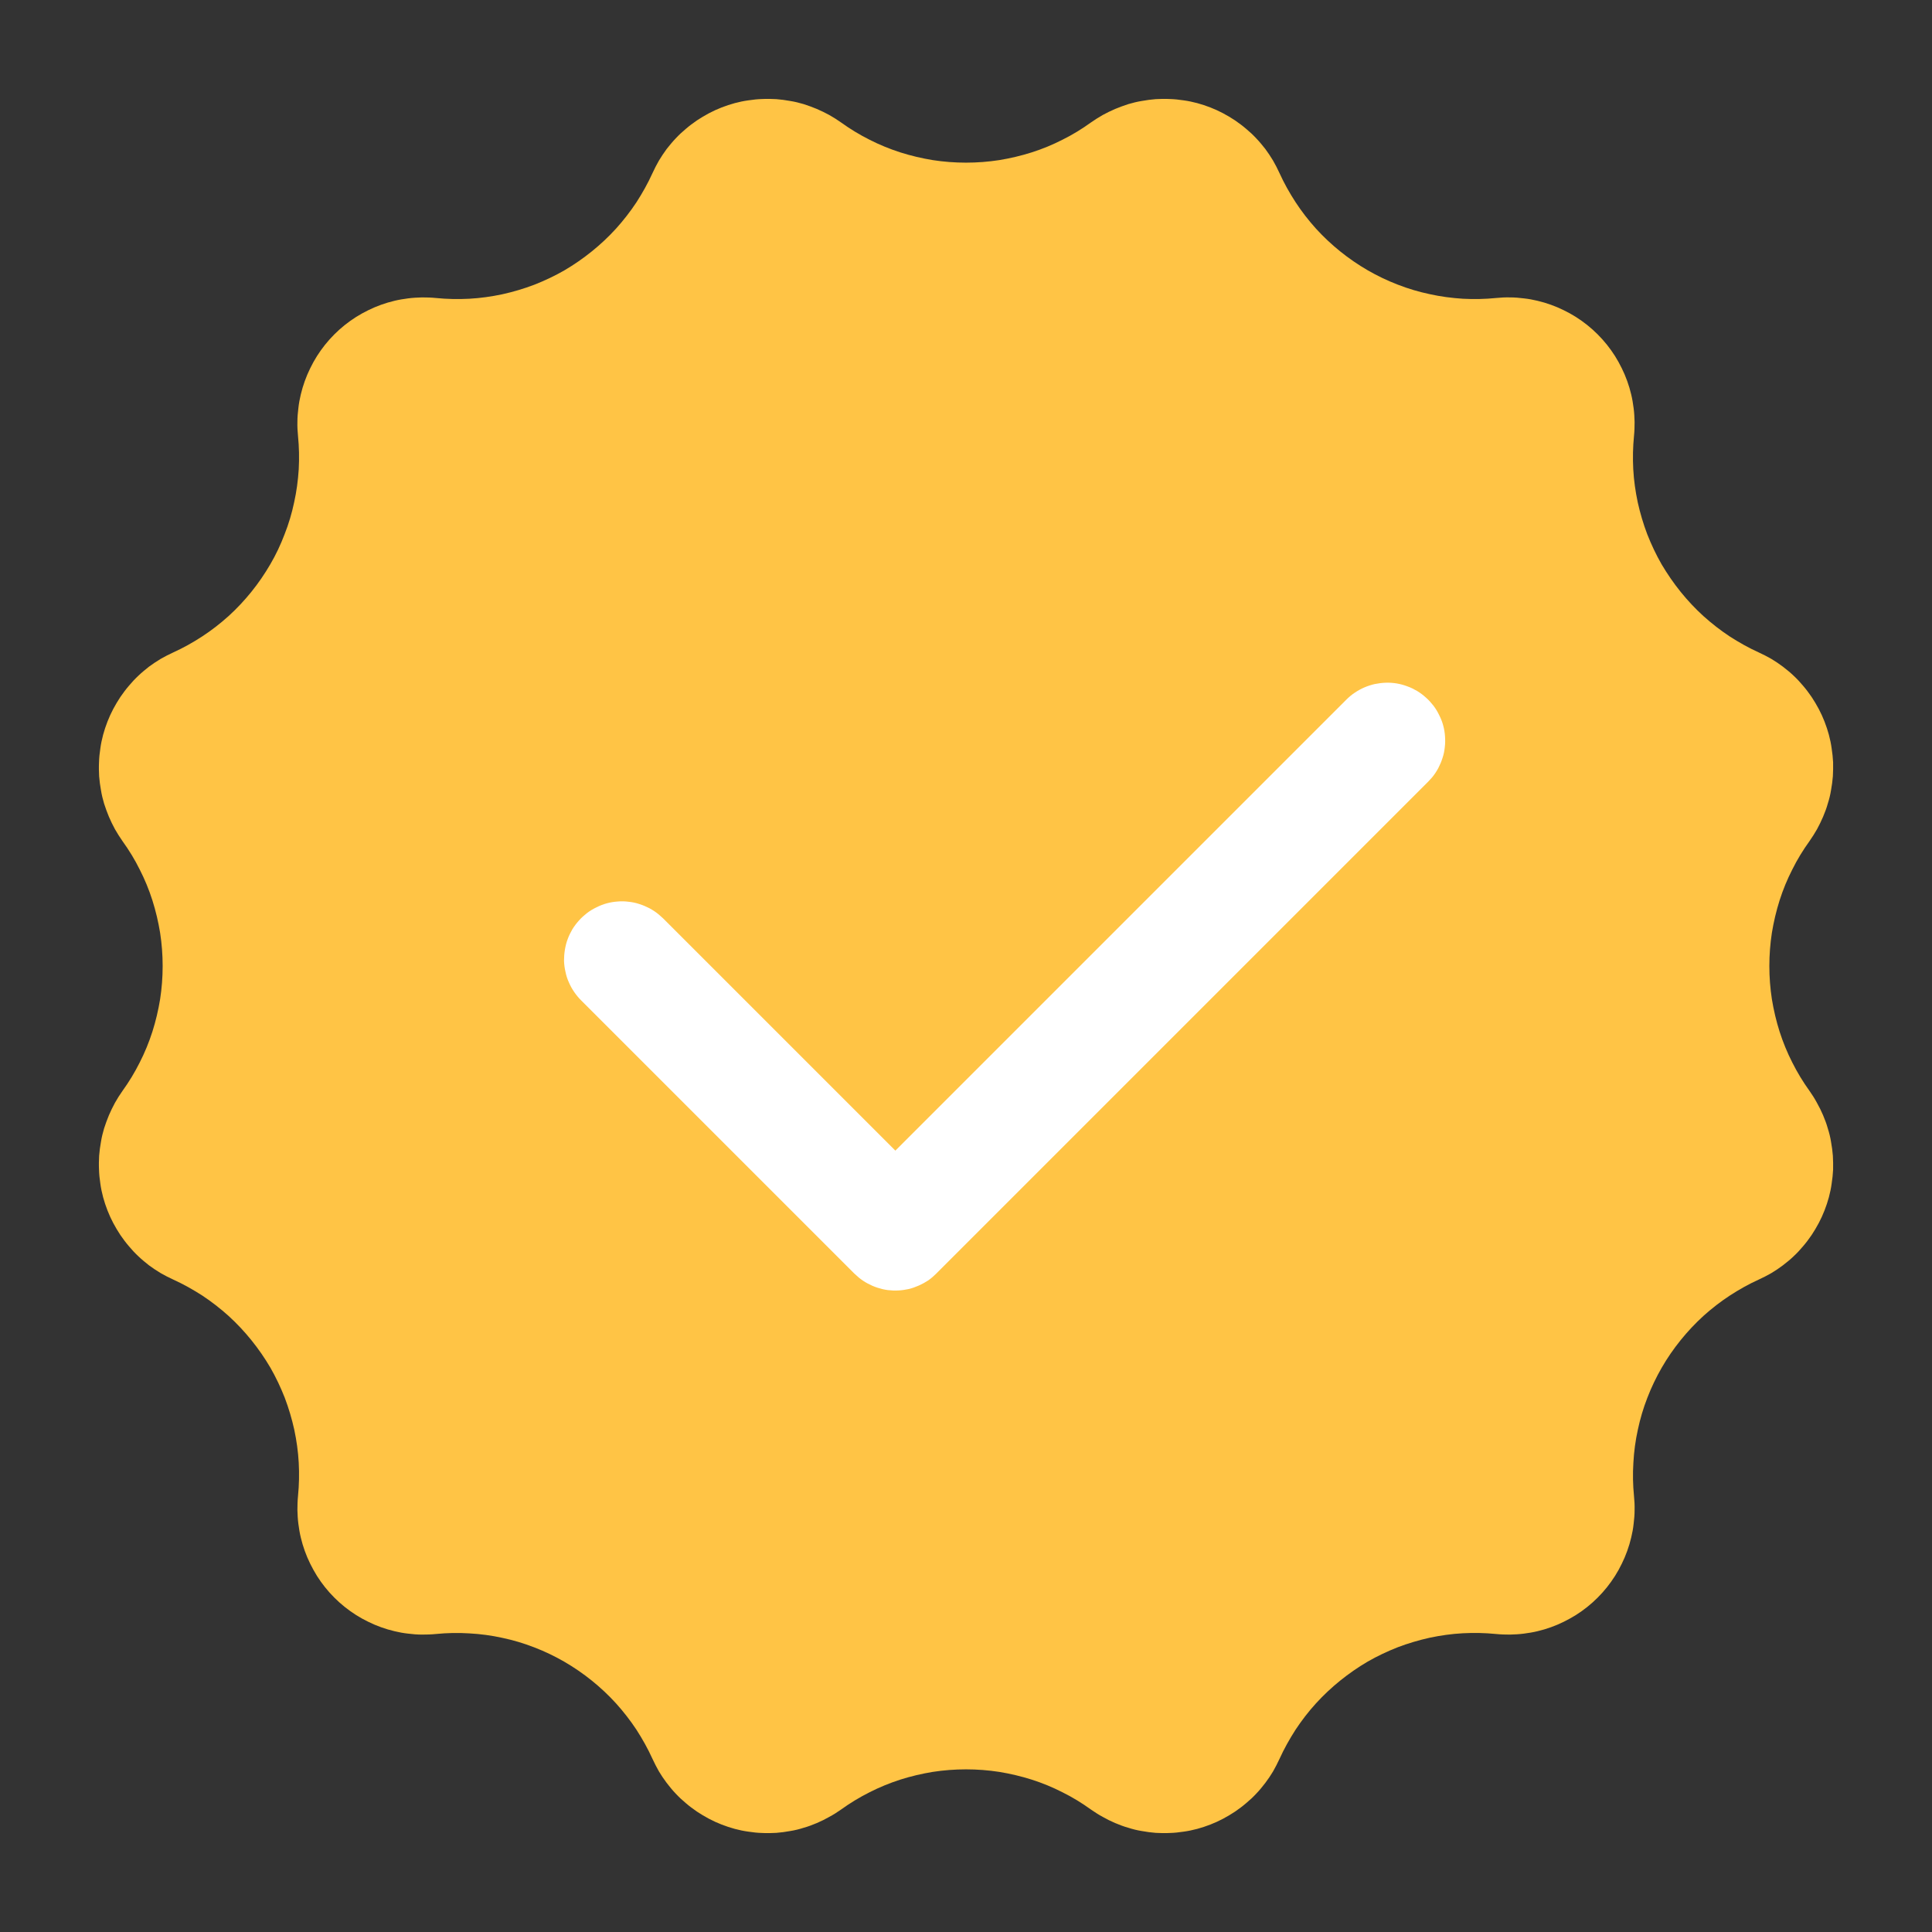 <svg width="16" height="16" viewBox="0 0 16 16" fill="none" xmlns="http://www.w3.org/2000/svg" xmlns:xlink="http://www.w3.org/1999/xlink">
	<rect x="0" y="0" width="16" height="16" fill="#333333" stroke="none"/>
	<defs>
		<clipPath id="clip24_3">
			<rect id="认证1" width="16" height="16" fill="white"/>
		</clipPath>
	</defs>
	<g clip-path="url(#clip24_3)">
		<path id="path" d="M6.965 14.986C6.934 15.008 6.901 15.029 6.867 15.047C6.834 15.066 6.799 15.083 6.764 15.098C6.728 15.113 6.692 15.127 6.655 15.137C6.618 15.149 6.581 15.158 6.543 15.164C6.505 15.171 6.467 15.176 6.429 15.179C6.39 15.181 6.352 15.182 6.313 15.18C6.275 15.179 6.236 15.175 6.198 15.169C6.16 15.164 6.123 15.156 6.085 15.146C6.048 15.136 6.012 15.124 5.976 15.11C5.94 15.096 5.905 15.08 5.871 15.062C5.837 15.044 5.804 15.024 5.772 15.003C5.74 14.981 5.709 14.958 5.68 14.933C5.65 14.908 5.622 14.882 5.596 14.854C5.569 14.826 5.545 14.796 5.521 14.765C5.498 14.735 5.477 14.703 5.457 14.67C5.438 14.636 5.42 14.602 5.404 14.567C5.366 14.483 5.321 14.403 5.271 14.325C5.22 14.248 5.164 14.176 5.102 14.107C5.04 14.039 4.973 13.976 4.901 13.918C4.829 13.86 4.753 13.808 4.674 13.762C4.594 13.716 4.511 13.676 4.425 13.643C4.338 13.609 4.25 13.583 4.16 13.564C4.07 13.544 3.979 13.532 3.887 13.527C3.794 13.521 3.702 13.523 3.611 13.532C3.572 13.536 3.534 13.537 3.495 13.537C3.457 13.537 3.418 13.534 3.38 13.529C3.342 13.525 3.304 13.518 3.267 13.509C3.229 13.5 3.192 13.489 3.156 13.476C3.12 13.463 3.084 13.448 3.05 13.431C3.015 13.414 2.982 13.396 2.949 13.375C2.916 13.354 2.885 13.332 2.855 13.308C2.825 13.284 2.796 13.258 2.769 13.231C2.742 13.204 2.716 13.175 2.692 13.145C2.668 13.115 2.646 13.084 2.625 13.051C2.605 13.018 2.586 12.985 2.569 12.95C2.552 12.916 2.537 12.88 2.524 12.844C2.511 12.808 2.5 12.771 2.491 12.733C2.482 12.696 2.476 12.658 2.471 12.62C2.466 12.582 2.464 12.543 2.463 12.505C2.463 12.466 2.464 12.428 2.468 12.389C2.477 12.297 2.479 12.206 2.474 12.114C2.469 12.021 2.456 11.93 2.437 11.84C2.417 11.75 2.391 11.662 2.358 11.575C2.324 11.489 2.285 11.406 2.239 11.326C2.192 11.246 2.14 11.171 2.082 11.099C2.024 11.027 1.961 10.96 1.893 10.898C1.824 10.836 1.752 10.78 1.675 10.729C1.597 10.679 1.517 10.634 1.433 10.596C1.398 10.58 1.363 10.562 1.33 10.543C1.297 10.523 1.265 10.502 1.234 10.479C1.204 10.455 1.174 10.431 1.146 10.404C1.118 10.378 1.092 10.35 1.067 10.32C1.042 10.291 1.019 10.26 0.997 10.228C0.976 10.196 0.956 10.163 0.938 10.129C0.92 10.095 0.904 10.06 0.89 10.024C0.876 9.988 0.864 9.952 0.854 9.915C0.844 9.877 0.836 9.84 0.831 9.802C0.825 9.764 0.821 9.725 0.82 9.687C0.818 9.648 0.819 9.61 0.821 9.571C0.824 9.533 0.829 9.495 0.836 9.457C0.842 9.419 0.851 9.382 0.862 9.345C0.874 9.308 0.887 9.272 0.902 9.236C0.917 9.201 0.934 9.166 0.952 9.133C0.971 9.099 0.992 9.066 1.014 9.035C1.068 8.96 1.116 8.881 1.157 8.799C1.199 8.717 1.234 8.631 1.262 8.544C1.29 8.456 1.311 8.366 1.326 8.275C1.34 8.184 1.347 8.092 1.347 8C1.347 7.908 1.34 7.816 1.326 7.725C1.311 7.634 1.29 7.544 1.262 7.456C1.234 7.368 1.199 7.283 1.157 7.201C1.116 7.118 1.068 7.04 1.014 6.965C0.992 6.933 0.971 6.901 0.952 6.867C0.934 6.834 0.917 6.799 0.902 6.764C0.887 6.728 0.874 6.692 0.862 6.655C0.851 6.618 0.842 6.581 0.836 6.543C0.829 6.505 0.824 6.467 0.821 6.429C0.819 6.39 0.818 6.352 0.82 6.313C0.821 6.275 0.825 6.236 0.831 6.198C0.836 6.16 0.844 6.123 0.854 6.085C0.864 6.048 0.876 6.012 0.89 5.976C0.904 5.94 0.92 5.905 0.938 5.871C0.956 5.837 0.976 5.804 0.997 5.772C1.019 5.74 1.042 5.709 1.067 5.68C1.092 5.65 1.118 5.622 1.146 5.596C1.174 5.569 1.204 5.545 1.234 5.521C1.265 5.498 1.297 5.477 1.33 5.457C1.363 5.438 1.398 5.42 1.433 5.404C1.517 5.366 1.597 5.321 1.674 5.271C1.752 5.22 1.824 5.164 1.893 5.102C1.961 5.04 2.024 4.973 2.082 4.901C2.14 4.829 2.192 4.753 2.238 4.674C2.285 4.594 2.324 4.511 2.357 4.424C2.391 4.338 2.417 4.25 2.436 4.16C2.456 4.07 2.468 3.979 2.474 3.886C2.479 3.794 2.477 3.702 2.468 3.611C2.464 3.572 2.462 3.534 2.463 3.495C2.463 3.457 2.466 3.418 2.471 3.38C2.475 3.342 2.482 3.304 2.491 3.267C2.5 3.229 2.511 3.192 2.524 3.156C2.537 3.12 2.552 3.084 2.569 3.05C2.586 3.015 2.604 2.982 2.625 2.949C2.646 2.916 2.668 2.885 2.692 2.855C2.716 2.825 2.742 2.796 2.769 2.769C2.796 2.742 2.825 2.716 2.855 2.692C2.885 2.668 2.916 2.646 2.949 2.625C2.981 2.605 3.015 2.586 3.05 2.569C3.084 2.552 3.12 2.537 3.156 2.524C3.192 2.511 3.229 2.5 3.267 2.491C3.304 2.482 3.342 2.476 3.38 2.471C3.418 2.466 3.457 2.464 3.495 2.463C3.534 2.463 3.572 2.464 3.611 2.468C3.702 2.477 3.794 2.479 3.887 2.474C3.979 2.469 4.07 2.456 4.16 2.437C4.25 2.417 4.338 2.391 4.425 2.358C4.511 2.324 4.594 2.285 4.674 2.239C4.754 2.192 4.829 2.14 4.901 2.082C4.973 2.024 5.04 1.961 5.102 1.893C5.164 1.824 5.22 1.752 5.271 1.675C5.321 1.597 5.366 1.517 5.404 1.433C5.42 1.398 5.438 1.363 5.457 1.33C5.477 1.297 5.498 1.265 5.521 1.234C5.545 1.204 5.569 1.174 5.596 1.146C5.622 1.118 5.65 1.092 5.68 1.067C5.709 1.042 5.74 1.019 5.772 0.997C5.804 0.976 5.837 0.956 5.871 0.938C5.905 0.92 5.94 0.904 5.976 0.89C6.012 0.876 6.048 0.864 6.085 0.854C6.123 0.844 6.16 0.836 6.198 0.831C6.236 0.825 6.275 0.821 6.313 0.82C6.352 0.818 6.39 0.819 6.429 0.821C6.467 0.824 6.505 0.829 6.543 0.836C6.581 0.842 6.618 0.851 6.655 0.862C6.692 0.874 6.728 0.887 6.764 0.902C6.799 0.917 6.834 0.934 6.867 0.952C6.901 0.971 6.934 0.992 6.965 1.014C7.04 1.068 7.119 1.116 7.201 1.157C7.283 1.199 7.369 1.234 7.456 1.262C7.544 1.29 7.634 1.311 7.725 1.326C7.816 1.34 7.908 1.347 8 1.347C8.092 1.347 8.184 1.34 8.275 1.326C8.366 1.311 8.456 1.29 8.544 1.262C8.632 1.234 8.717 1.199 8.799 1.157C8.882 1.116 8.96 1.068 9.035 1.014C9.067 0.992 9.099 0.971 9.133 0.952C9.166 0.934 9.201 0.917 9.236 0.902C9.272 0.887 9.308 0.874 9.345 0.862C9.382 0.851 9.419 0.842 9.457 0.836C9.495 0.829 9.533 0.824 9.571 0.821C9.61 0.819 9.648 0.818 9.687 0.82C9.725 0.821 9.764 0.825 9.802 0.831C9.84 0.836 9.877 0.844 9.915 0.854C9.952 0.864 9.988 0.876 10.024 0.89C10.06 0.904 10.095 0.92 10.129 0.938C10.163 0.956 10.196 0.976 10.228 0.997C10.26 1.019 10.291 1.042 10.32 1.067C10.35 1.092 10.378 1.118 10.404 1.146C10.431 1.174 10.455 1.204 10.479 1.234C10.502 1.265 10.523 1.297 10.543 1.33C10.562 1.363 10.58 1.398 10.596 1.433C10.634 1.517 10.679 1.597 10.729 1.674C10.78 1.752 10.836 1.824 10.898 1.893C10.96 1.961 11.027 2.024 11.099 2.082C11.171 2.14 11.247 2.192 11.326 2.238C11.406 2.284 11.489 2.324 11.575 2.357C11.662 2.391 11.75 2.417 11.84 2.436C11.93 2.456 12.021 2.468 12.114 2.474C12.206 2.479 12.298 2.477 12.389 2.468C12.428 2.464 12.466 2.462 12.505 2.463C12.543 2.463 12.582 2.466 12.62 2.471C12.658 2.475 12.696 2.482 12.733 2.491C12.771 2.5 12.808 2.511 12.844 2.524C12.88 2.537 12.916 2.552 12.95 2.569C12.985 2.586 13.018 2.604 13.051 2.625C13.084 2.646 13.115 2.668 13.145 2.692C13.175 2.716 13.204 2.742 13.231 2.769C13.258 2.796 13.284 2.825 13.308 2.855C13.332 2.885 13.354 2.916 13.375 2.949C13.395 2.981 13.414 3.015 13.431 3.05C13.448 3.084 13.463 3.12 13.476 3.156C13.489 3.192 13.5 3.229 13.509 3.267C13.518 3.304 13.524 3.342 13.529 3.38C13.534 3.418 13.536 3.457 13.537 3.495C13.537 3.534 13.536 3.572 13.532 3.611C13.523 3.702 13.521 3.794 13.526 3.887C13.531 3.979 13.544 4.07 13.563 4.16C13.583 4.25 13.609 4.338 13.642 4.425C13.676 4.511 13.715 4.594 13.761 4.674C13.808 4.753 13.86 4.829 13.918 4.901C13.976 4.973 14.039 5.04 14.107 5.102C14.176 5.164 14.248 5.22 14.325 5.271C14.403 5.321 14.483 5.366 14.567 5.404C14.602 5.42 14.637 5.438 14.67 5.457C14.703 5.477 14.735 5.498 14.765 5.521C14.796 5.545 14.826 5.569 14.854 5.596C14.882 5.622 14.908 5.65 14.933 5.68C14.958 5.709 14.981 5.74 15.003 5.772C15.024 5.804 15.044 5.837 15.062 5.871C15.08 5.905 15.096 5.94 15.11 5.976C15.124 6.012 15.136 6.048 15.146 6.085C15.156 6.123 15.164 6.16 15.169 6.198C15.175 6.236 15.179 6.275 15.181 6.313C15.182 6.352 15.181 6.39 15.179 6.429C15.176 6.467 15.171 6.505 15.164 6.543C15.158 6.581 15.149 6.618 15.137 6.655C15.127 6.692 15.113 6.728 15.098 6.764C15.083 6.799 15.066 6.834 15.048 6.867C15.029 6.901 15.008 6.933 14.986 6.965C14.932 7.04 14.884 7.118 14.843 7.201C14.801 7.283 14.766 7.368 14.738 7.456C14.71 7.544 14.689 7.634 14.674 7.725C14.66 7.816 14.653 7.908 14.653 8C14.653 8.092 14.66 8.184 14.674 8.275C14.689 8.366 14.71 8.456 14.738 8.544C14.766 8.631 14.801 8.717 14.843 8.799C14.884 8.881 14.932 8.96 14.986 9.035C15.008 9.066 15.029 9.099 15.047 9.133C15.066 9.166 15.083 9.201 15.098 9.236C15.113 9.272 15.127 9.308 15.137 9.345C15.149 9.382 15.158 9.419 15.164 9.457C15.171 9.495 15.176 9.533 15.179 9.571C15.181 9.61 15.182 9.648 15.181 9.687C15.179 9.725 15.175 9.764 15.169 9.802C15.164 9.84 15.156 9.877 15.146 9.915C15.136 9.952 15.124 9.988 15.11 10.024C15.096 10.06 15.08 10.095 15.062 10.129C15.044 10.163 15.024 10.196 15.003 10.228C14.981 10.26 14.958 10.291 14.933 10.32C14.908 10.35 14.882 10.378 14.854 10.404C14.826 10.431 14.796 10.455 14.765 10.479C14.735 10.502 14.703 10.523 14.67 10.543C14.637 10.562 14.602 10.58 14.567 10.596C14.483 10.634 14.403 10.679 14.326 10.729C14.248 10.78 14.176 10.836 14.107 10.898C14.039 10.96 13.976 11.027 13.918 11.099C13.86 11.171 13.808 11.246 13.762 11.326C13.716 11.406 13.676 11.489 13.643 11.575C13.609 11.662 13.583 11.75 13.564 11.84C13.544 11.93 13.532 12.021 13.527 12.114C13.521 12.206 13.523 12.298 13.532 12.389C13.536 12.428 13.538 12.466 13.537 12.505C13.537 12.543 13.534 12.582 13.529 12.62C13.525 12.658 13.518 12.696 13.509 12.733C13.5 12.771 13.489 12.808 13.476 12.844C13.463 12.88 13.448 12.916 13.431 12.95C13.414 12.985 13.396 13.018 13.375 13.051C13.354 13.084 13.332 13.115 13.308 13.145C13.284 13.175 13.258 13.204 13.231 13.231C13.204 13.258 13.175 13.284 13.145 13.308C13.115 13.332 13.084 13.354 13.051 13.375C13.018 13.395 12.985 13.414 12.95 13.431C12.916 13.448 12.88 13.463 12.844 13.476C12.808 13.489 12.771 13.5 12.733 13.509C12.696 13.518 12.658 13.524 12.62 13.529C12.582 13.534 12.543 13.536 12.505 13.537C12.466 13.537 12.428 13.536 12.389 13.532C12.298 13.523 12.206 13.521 12.114 13.526C12.021 13.531 11.93 13.544 11.84 13.563C11.75 13.583 11.662 13.609 11.575 13.642C11.489 13.676 11.406 13.715 11.326 13.761C11.246 13.808 11.171 13.86 11.099 13.918C11.027 13.976 10.96 14.039 10.898 14.107C10.836 14.175 10.78 14.248 10.729 14.325C10.679 14.403 10.634 14.483 10.596 14.567C10.58 14.602 10.562 14.636 10.543 14.67C10.523 14.703 10.502 14.735 10.479 14.765C10.455 14.796 10.431 14.826 10.404 14.854C10.378 14.882 10.35 14.908 10.32 14.933C10.291 14.958 10.26 14.981 10.228 15.003C10.196 15.024 10.163 15.044 10.129 15.062C10.095 15.08 10.06 15.096 10.024 15.11C9.988 15.124 9.952 15.136 9.915 15.146C9.877 15.156 9.84 15.164 9.802 15.169C9.764 15.175 9.725 15.179 9.687 15.18C9.648 15.182 9.61 15.181 9.571 15.179C9.533 15.176 9.495 15.171 9.457 15.164C9.419 15.158 9.382 15.149 9.345 15.137C9.308 15.127 9.272 15.113 9.236 15.098C9.201 15.083 9.166 15.066 9.133 15.047C9.099 15.029 9.067 15.008 9.035 14.986C8.96 14.932 8.882 14.884 8.799 14.843C8.717 14.801 8.632 14.766 8.544 14.738C8.456 14.71 8.366 14.689 8.275 14.674C8.184 14.66 8.092 14.653 8 14.653C7.908 14.653 7.816 14.66 7.725 14.674C7.634 14.689 7.544 14.71 7.456 14.738C7.369 14.766 7.283 14.801 7.201 14.843C7.119 14.884 7.04 14.932 6.965 14.986Z" fill-rule="nonzero" fill="#FFC445"/>
		<path id="path" d="M11.149 5.795C11.17 5.774 11.193 5.754 11.219 5.737C11.244 5.72 11.271 5.705 11.299 5.693C11.327 5.681 11.355 5.672 11.385 5.665C11.415 5.659 11.445 5.655 11.476 5.654C11.506 5.653 11.537 5.655 11.567 5.66C11.597 5.665 11.626 5.673 11.655 5.684C11.684 5.694 11.711 5.708 11.737 5.723C11.763 5.739 11.787 5.757 11.81 5.778C11.833 5.798 11.853 5.821 11.872 5.845C11.89 5.869 11.906 5.895 11.919 5.923C11.933 5.95 11.944 5.978 11.952 6.008C11.96 6.037 11.965 6.067 11.967 6.098C11.969 6.128 11.969 6.159 11.965 6.189C11.962 6.219 11.956 6.249 11.946 6.278C11.937 6.307 11.925 6.335 11.911 6.362C11.896 6.389 11.88 6.414 11.86 6.438L11.827 6.474L7.754 10.547C7.733 10.568 7.711 10.587 7.687 10.604C7.662 10.62 7.637 10.634 7.61 10.646C7.583 10.658 7.555 10.668 7.527 10.675C7.498 10.681 7.469 10.686 7.439 10.687C7.41 10.689 7.381 10.687 7.352 10.684C7.322 10.68 7.294 10.673 7.266 10.664C7.238 10.655 7.211 10.643 7.185 10.629C7.159 10.615 7.135 10.599 7.112 10.58L7.075 10.547L4.813 8.285C4.791 8.263 4.772 8.24 4.755 8.215C4.737 8.189 4.723 8.163 4.711 8.135C4.698 8.107 4.689 8.078 4.683 8.048C4.676 8.018 4.672 7.988 4.671 7.957C4.671 7.927 4.673 7.897 4.678 7.867C4.683 7.836 4.69 7.807 4.701 7.778C4.711 7.75 4.725 7.722 4.74 7.696C4.756 7.67 4.774 7.646 4.795 7.623C4.815 7.6 4.838 7.58 4.862 7.561C4.886 7.543 4.912 7.527 4.94 7.514C4.967 7.5 4.996 7.489 5.025 7.481C5.054 7.473 5.084 7.468 5.115 7.466C5.145 7.463 5.176 7.464 5.206 7.468C5.236 7.471 5.266 7.477 5.295 7.487C5.324 7.496 5.352 7.508 5.379 7.522C5.406 7.537 5.431 7.553 5.455 7.573L5.492 7.606L7.415 9.529L11.149 5.795Z" fill-rule="nonzero" fill="#FFFFFF"/>
	</g>
</svg>
